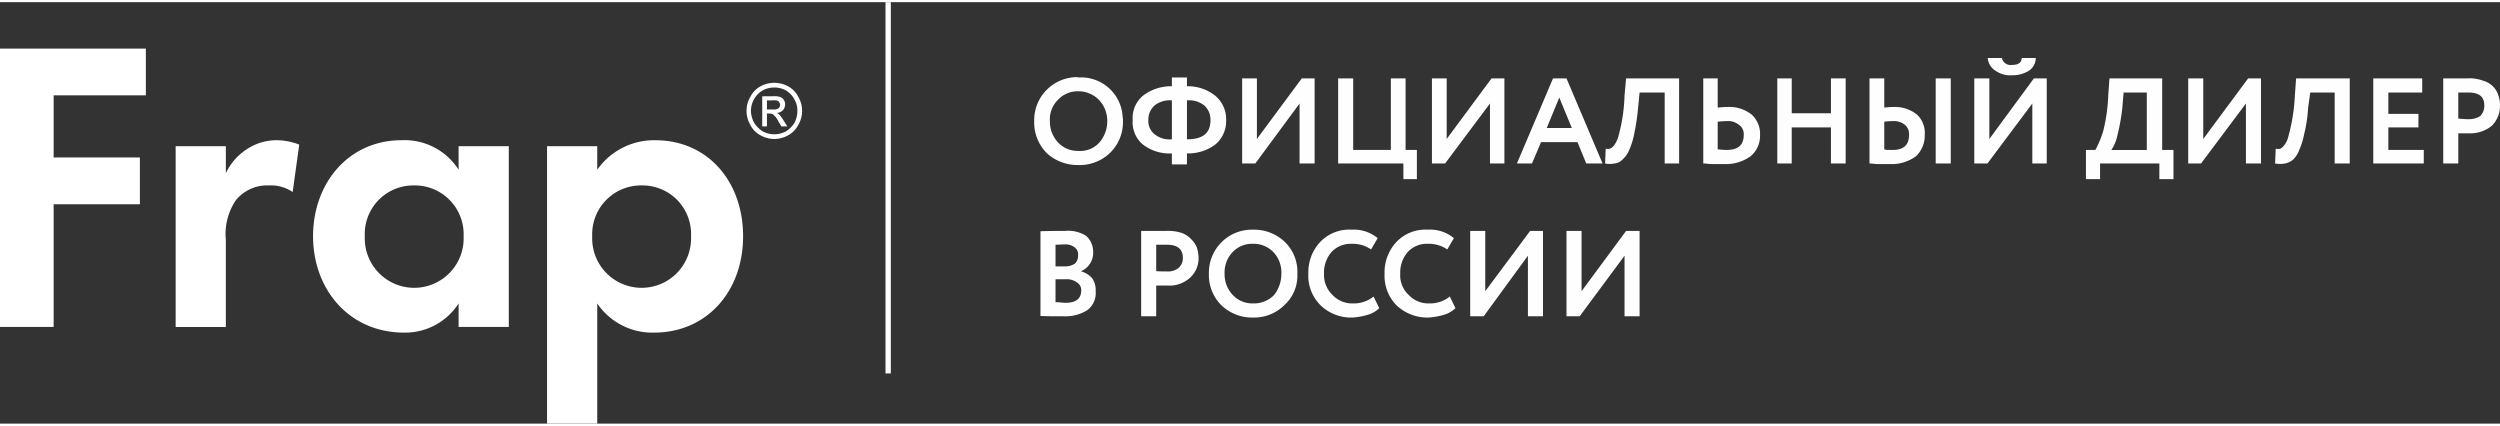 <svg id="Слой_1" data-name="Слой 1" xmlns="http://www.w3.org/2000/svg" viewBox="0 0 227.602 38.371" width="229px" height="39px">
  <rect x="0" y="0" width="227.602" height="38.371" fill="#333333" stroke="none"/>
  <title>frap_logo</title>
  <g>
    <path d="M13.279,4.229H0V29.571H4.883V18.4h7.853V14.143H4.883V8.486h8.396V4.229Zm2.713,25.343H20.561V21.657a5.508,5.508,0,0,1,.914-3.629,3.693,3.693,0,0,1,3.027-1.343,3.524,3.524,0,0,1,2.142.6l.6-4.314a5.769,5.769,0,0,0-1.97-.4,4.875,4.875,0,0,0-2.684.743,5.288,5.288,0,0,0-2.028,2.257V13.114H15.992ZM41.751,15.257a5.82,5.82,0,0,0-5.197-2.686c-4.798,0-8.053,3.886-8.053,8.743,0,4.829,3.284,8.771,8.282,8.771a5.778,5.778,0,0,0,4.969-2.657v2.143h4.569V13.114H41.751Zm-4.055,1.429a4.445,4.445,0,0,1,4.512,4.629,4.502,4.502,0,1,1-8.996,0,4.422,4.422,0,0,1,4.484-4.629Zm16.677,10.743a6.053,6.053,0,0,0,5.169,2.657c4.798,0,8.11-3.743,8.11-8.771,0-4.971-3.198-8.743-7.996-8.743a6.316,6.316,0,0,0-5.283,2.686V13.114H49.804V38.371h4.569Zm4.055-10.743a4.422,4.422,0,0,1,4.484,4.629,4.502,4.502,0,1,1-8.996,0,4.445,4.445,0,0,1,4.512-4.629ZM69.252,7.657a2.213,2.213,0,0,0-.942.971,2.448,2.448,0,0,0-.343,1.257,2.476,2.476,0,0,0,.343,1.286,2.086,2.086,0,0,0,.914.943,2.522,2.522,0,0,0,1.257.343,2.547,2.547,0,0,0,1.285-.343,2.24,2.24,0,0,0,.914-.943,2.475,2.475,0,0,0,.343-1.286,2.448,2.448,0,0,0-.343-1.257,2.213,2.213,0,0,0-.942-.971,2.643,2.643,0,0,0-1.257-.314,2.615,2.615,0,0,0-1.228.314Zm2.285.371a2.076,2.076,0,0,1,.771.8,1.962,1.962,0,0,1,.286,1.057,2.34,2.34,0,0,1-.257,1.086,2.38,2.38,0,0,1-.8.8,2.223,2.223,0,0,1-1.057.257,2.193,2.193,0,0,1-1.028-.257,2.38,2.38,0,0,1-.8-.8,2.364,2.364,0,0,1-.286-1.086,2.25,2.25,0,0,1,.286-1.057,2.149,2.149,0,0,1,.8-.8,2.193,2.193,0,0,1,1.028-.257,2.223,2.223,0,0,1,1.057.257Zm-1.713,3.286V10.143h.257a.498.498,0,0,1,.343.114,1.835,1.835,0,0,1,.457.629l.257.429h.543l-.343-.543a3.801,3.801,0,0,0-.4-.543.622.622,0,0,0-.228-.143.808.808,0,0,0,.571-.257A.622.622,0,0,0,71.422,9.6a1.016,1.016,0,0,0,.057-.286.656.656,0,0,0-.114-.4.667.667,0,0,0-.343-.286,1.965,1.965,0,0,0-.714-.057H69.394v2.743Zm0-2.371h.485a1.197,1.197,0,0,1,.457.029.292.292,0,0,1,.171.143.38.38,0,0,1,.086.229c0,.057-.029.114-.029.171a.623.623,0,0,1-.114.143.755.755,0,0,1-.514.114h-.543V8.943Z" style="fill: #fff;fill-rule: evenodd"/>
    <path d="M147.899,23.086,143.815,28.6h-1.199V20.829h1.371v5.486l4.055-5.486h1.228V28.6H147.899ZM227.602,9.543V9.4h0V9.371h0V9.343a2.656,2.656,0,0,0-.143-.829,1.877,1.877,0,0,0-.485-.829,2.097,2.097,0,0,0-.942-.543,3.468,3.468,0,0,0-1.428-.2h-2.17v7.743h1.371V11.943h1a3.088,3.088,0,0,0,2.085-.714,2.65,2.65,0,0,0,.714-1.686ZM139.103,23.086,135.076,28.6h-1.228V20.829h1.371v5.486l4.084-5.486h1.171V28.6h-1.371ZM131.992,26.8l.514,1.057a2.506,2.506,0,0,1-1.028.6,6.259,6.259,0,0,1-1.428.257A4.096,4.096,0,0,1,127.137,27.6a3.849,3.849,0,0,1-1.085-2.886,4.037,4.037,0,0,1,1.057-2.857,3.649,3.649,0,0,1,2.884-1.143,3.393,3.393,0,0,1,2.37.771l-.6,1.029A2.989,2.989,0,0,0,129.993,22a2.367,2.367,0,0,0-1.799.714,2.83,2.83,0,0,0-.714,2,2.425,2.425,0,0,0,.771,1.943,2.458,2.458,0,0,0,1.885.771A2.864,2.864,0,0,0,131.992,26.8Zm-6.939,0,.514,1.057a2.335,2.335,0,0,1-1.028.6,5.992,5.992,0,0,1-1.428.257A3.983,3.983,0,0,1,120.227,27.6a3.767,3.767,0,0,1-1.114-2.886,4.037,4.037,0,0,1,1.057-2.857,3.649,3.649,0,0,1,2.884-1.143,3.393,3.393,0,0,1,2.37.771l-.6,1.029A2.989,2.989,0,0,0,123.054,22a2.409,2.409,0,0,0-1.799.714,2.83,2.83,0,0,0-.714,2,2.522,2.522,0,0,0,.771,1.943,2.458,2.458,0,0,0,1.885.771A2.864,2.864,0,0,0,125.053,26.8ZM111.488,24.714a2.718,2.718,0,0,0,.743,1.943,2.438,2.438,0,0,0,1.856.771A2.562,2.562,0,0,0,116,26.657a3.129,3.129,0,0,0,.657-1.943,2.693,2.693,0,0,0-.714-1.943A2.5,2.5,0,0,0,114.087,22a2.458,2.458,0,0,0-1.885.771,2.693,2.693,0,0,0-.714,1.943Zm-1.428,0a3.915,3.915,0,0,1,3.798-4h.228A4.059,4.059,0,0,1,116.942,21.8a3.776,3.776,0,0,1,1.171,2.914,3.617,3.617,0,0,1-1.171,2.857,3.897,3.897,0,0,1-2.856,1.143A4.029,4.029,0,0,1,111.202,27.6a3.855,3.855,0,0,1-1.142-2.886ZM106.262,22.086h-1v2.4c.314.029.628.029.942.029a1.567,1.567,0,0,0,1.057-.286,1.18,1.18,0,0,0,.428-.943c0-.8-.485-1.2-1.428-1.2ZM105.262,25.8v2.8H103.892V20.829h2.227A4.004,4.004,0,0,1,107.547,21a2.068,2.068,0,0,1,.885.571,2.1,2.1,0,0,1,.543.8,3.388,3.388,0,0,1,.143.914,2.378,2.378,0,0,1-.771,1.8A2.787,2.787,0,0,1,106.262,25.8Zm-8.31-3.743c-.343,0-.628.029-.857.029v1.971h.914A1.579,1.579,0,0,0,97.866,23.8a1.012,1.012,0,0,0,.286-.743.822.822,0,0,0-.286-.714,1.343,1.343,0,0,0-.914-.286Zm.086,3.171h-.942v2.086c.343,0,.628.057.914.057.942,0,1.428-.371,1.428-1.143a.815.815,0,0,0-.4-.714,1.526,1.526,0,0,0-1-.286Zm-2.313,3.343V20.857c.8-.029,1.571-.029,2.227-.029a3.075,3.075,0,0,1,1.942.457,1.948,1.948,0,0,1,.628,1.429,1.813,1.813,0,0,1-1.085,1.771v.029a2.062,2.062,0,0,1,1.0.629,1.913,1.913,0,0,1,.314,1.171,1.944,1.944,0,0,1-.743,1.714A3.685,3.685,0,0,1,96.895,28.6c-.885,0-1.599,0-2.17-.029ZM224.746,8.229h-.942V10.6c.314.029.628.057.942.057a1.959,1.959,0,0,0,1.057-.286A1.336,1.336,0,0,0,226.174,9.4c0-.8-.485-1.171-1.428-1.171Zm-4.084,6.457H216.065V6.943h4.455V8.229h-3.084v1.943h2.741V11.4h-2.741v2.057h3.227Zm-6.74,0h-1.371V8.229H210.325l-.2,1.457a12.27,12.27,0,0,1-.343,2.286,6.872,6.872,0,0,1-.457,1.486,2.256,2.256,0,0,1-.571.886,1.661,1.661,0,0,1-.714.343,2.457,2.457,0,0,1-.914,0l.057-1.343a1.081,1.081,0,0,0,.428,0,1.218,1.218,0,0,0,.343-.314,1.937,1.937,0,0,0,.371-.771,16.771,16.771,0,0,0,.6-3.743l.114-1.571h4.883Zm-9.452-5.457L200.387,14.686H199.216V6.943H200.587v5.514l4.084-5.514h1.171v7.743h-1.371Zm-11.137-1L193.219,9.6a17.281,17.281,0,0,1-.428,2.429,3.853,3.853,0,0,1-.571,1.429h3.227V8.229Zm-2.142,7.886h-1.285V13.457h.857a9.045,9.045,0,0,0,.714-1.714,15.438,15.438,0,0,0,.457-3.229l.114-1.571h4.798v6.514H197.874v2.657h-1.285V14.686h-5.397ZM180.968,5.086h1.285a.814.814,0,0,0,.914.629c.571,0,.885-.2.885-.629h1.285a1.396,1.396,0,0,1-.6,1.143,2.836,2.836,0,0,1-1.571.429,2.352,2.352,0,0,1-1.514-.429,1.484,1.484,0,0,1-.685-1.143Zm4.055,4.143-4.084,5.457h-1.199V6.943h1.371v5.514L185.166,6.943h1.171v7.743h-1.314ZM170.202,6.943h1.342V9.6a8.065,8.065,0,0,1,.828-.057,3.212,3.212,0,0,1,2.142.686,2.261,2.261,0,0,1,.714,1.857,2.548,2.548,0,0,1-.8,1.943,3.706,3.706,0,0,1-2.313.714h-1.057c-.343,0-.628-.057-.857-.057Zm2.085,3.886a6.025,6.025,0,0,0-.742.057V13.4a1.446,1.446,0,0,0,.371.057h.371c1,0,1.514-.429,1.514-1.371a1.113,1.113,0,0,0-.371-.914,1.645,1.645,0,0,0-1.142-.343Zm5.312,3.857h-1.371V6.943h1.371Zm-9.567,0h-1.342V11.4h-3.57v3.286H161.806V6.943h1.314v3.171h3.57V6.943h1.342Zm-12.965-7.743h1.314V9.6c.314-.029.6-.057.914-.057a3.288,3.288,0,0,1,2.17.686,2.36,2.36,0,0,1,.771,1.857,2.426,2.426,0,0,1-.857,1.943,3.872,3.872,0,0,1-2.37.714h-1.085c-.343,0-.628-.057-.857-.057Zm2.142,3.886a8.062,8.062,0,0,0-.828.057V13.4c.543.057.771.057.771.057,1.085,0,1.599-.429,1.599-1.371a1.018,1.018,0,0,0-.428-.914,1.574,1.574,0,0,0-1.114-.343Zm-4.341,3.857h-1.314V8.229h-2.285l-.143,1.457a20.03,20.03,0,0,1-.343,2.286,6.871,6.871,0,0,1-.457,1.486,2.398,2.398,0,0,1-.628.886,1.127,1.127,0,0,1-.714.343,2.162,2.162,0,0,1-.857,0l.057-1.343a.815.815,0,0,0,.371,0,.859.859,0,0,0,.4-.314,2.414,2.414,0,0,0,.371-.771,15.235,15.235,0,0,0,.571-3.743l.143-1.571h4.826ZM143.101,11.457l-1.142-2.771-1.142,2.771Zm-3.627,3.229h-1.371l3.284-7.743h1.228l3.284,7.743h-1.485l-.8-1.943h-3.313ZM135.648,9.229l-4.084,5.457h-1.199V6.943h1.342v5.514l4.084-5.514h1.171v7.743H135.648Zm-7.882,5.457h-5.94V6.943h1.371v6.514h3.427V6.943h1.342v6.514h1.028v2.657h-1.228Zm-9.453-5.457-4.027,5.457h-1.199V6.943h1.342v5.514l4.084-5.514h1.171v7.743h-1.371Zm-13.765,1.514a1.517,1.517,0,0,0,.571,1.286,2.183,2.183,0,0,0,1.571.457V8.943A2.222,2.222,0,0,0,105.12,9.4a1.713,1.713,0,0,0-.571,1.343Zm5.654,0A1.713,1.713,0,0,0,109.632,9.4a2.222,2.222,0,0,0-1.571-.457v3.543c1.428,0,2.142-.543,2.142-1.743Zm-2.142,4.029h-1.371v-1a3.983,3.983,0,0,1-2.627-.8,2.648,2.648,0,0,1-.942-2.229,2.648,2.648,0,0,1,.942-2.229,4.199,4.199,0,0,1,2.627-.857v-.8h1.371v.8a3.988,3.988,0,0,1,2.57.857,2.779,2.779,0,0,1,1,2.229,2.779,2.779,0,0,1-1,2.229,4.161,4.161,0,0,1-2.57.8ZM95.582,10.829a2.795,2.795,0,0,0,.742,1.943,2.438,2.438,0,0,0,1.856.771,2.33,2.33,0,0,0,1.913-.771,2.962,2.962,0,0,0,.714-1.943,2.744,2.744,0,0,0-.771-1.943,2.612,2.612,0,0,0-1.856-.771,2.438,2.438,0,0,0-1.856.771,2.497,2.497,0,0,0-.742,1.943Zm-1.428,0a3.915,3.915,0,0,1,3.798-4,.557.557,0,0,1,.228.029,3.791,3.791,0,0,1,4.027,3.6,1.63,1.63,0,0,1,.029.371,3.901,3.901,0,0,1-1.142,2.857,3.958,3.958,0,0,1-2.913,1.143,4.127,4.127,0,0,1-2.884-1.086,3.962,3.962,0,0,1-1.142-2.914Z" style="fill: #fefefe;fill-rule: evenodd"/>
    <rect x="80.617" width="0.485" height="33.8" style="fill: #fefefe"/>
  </g>
</svg>
